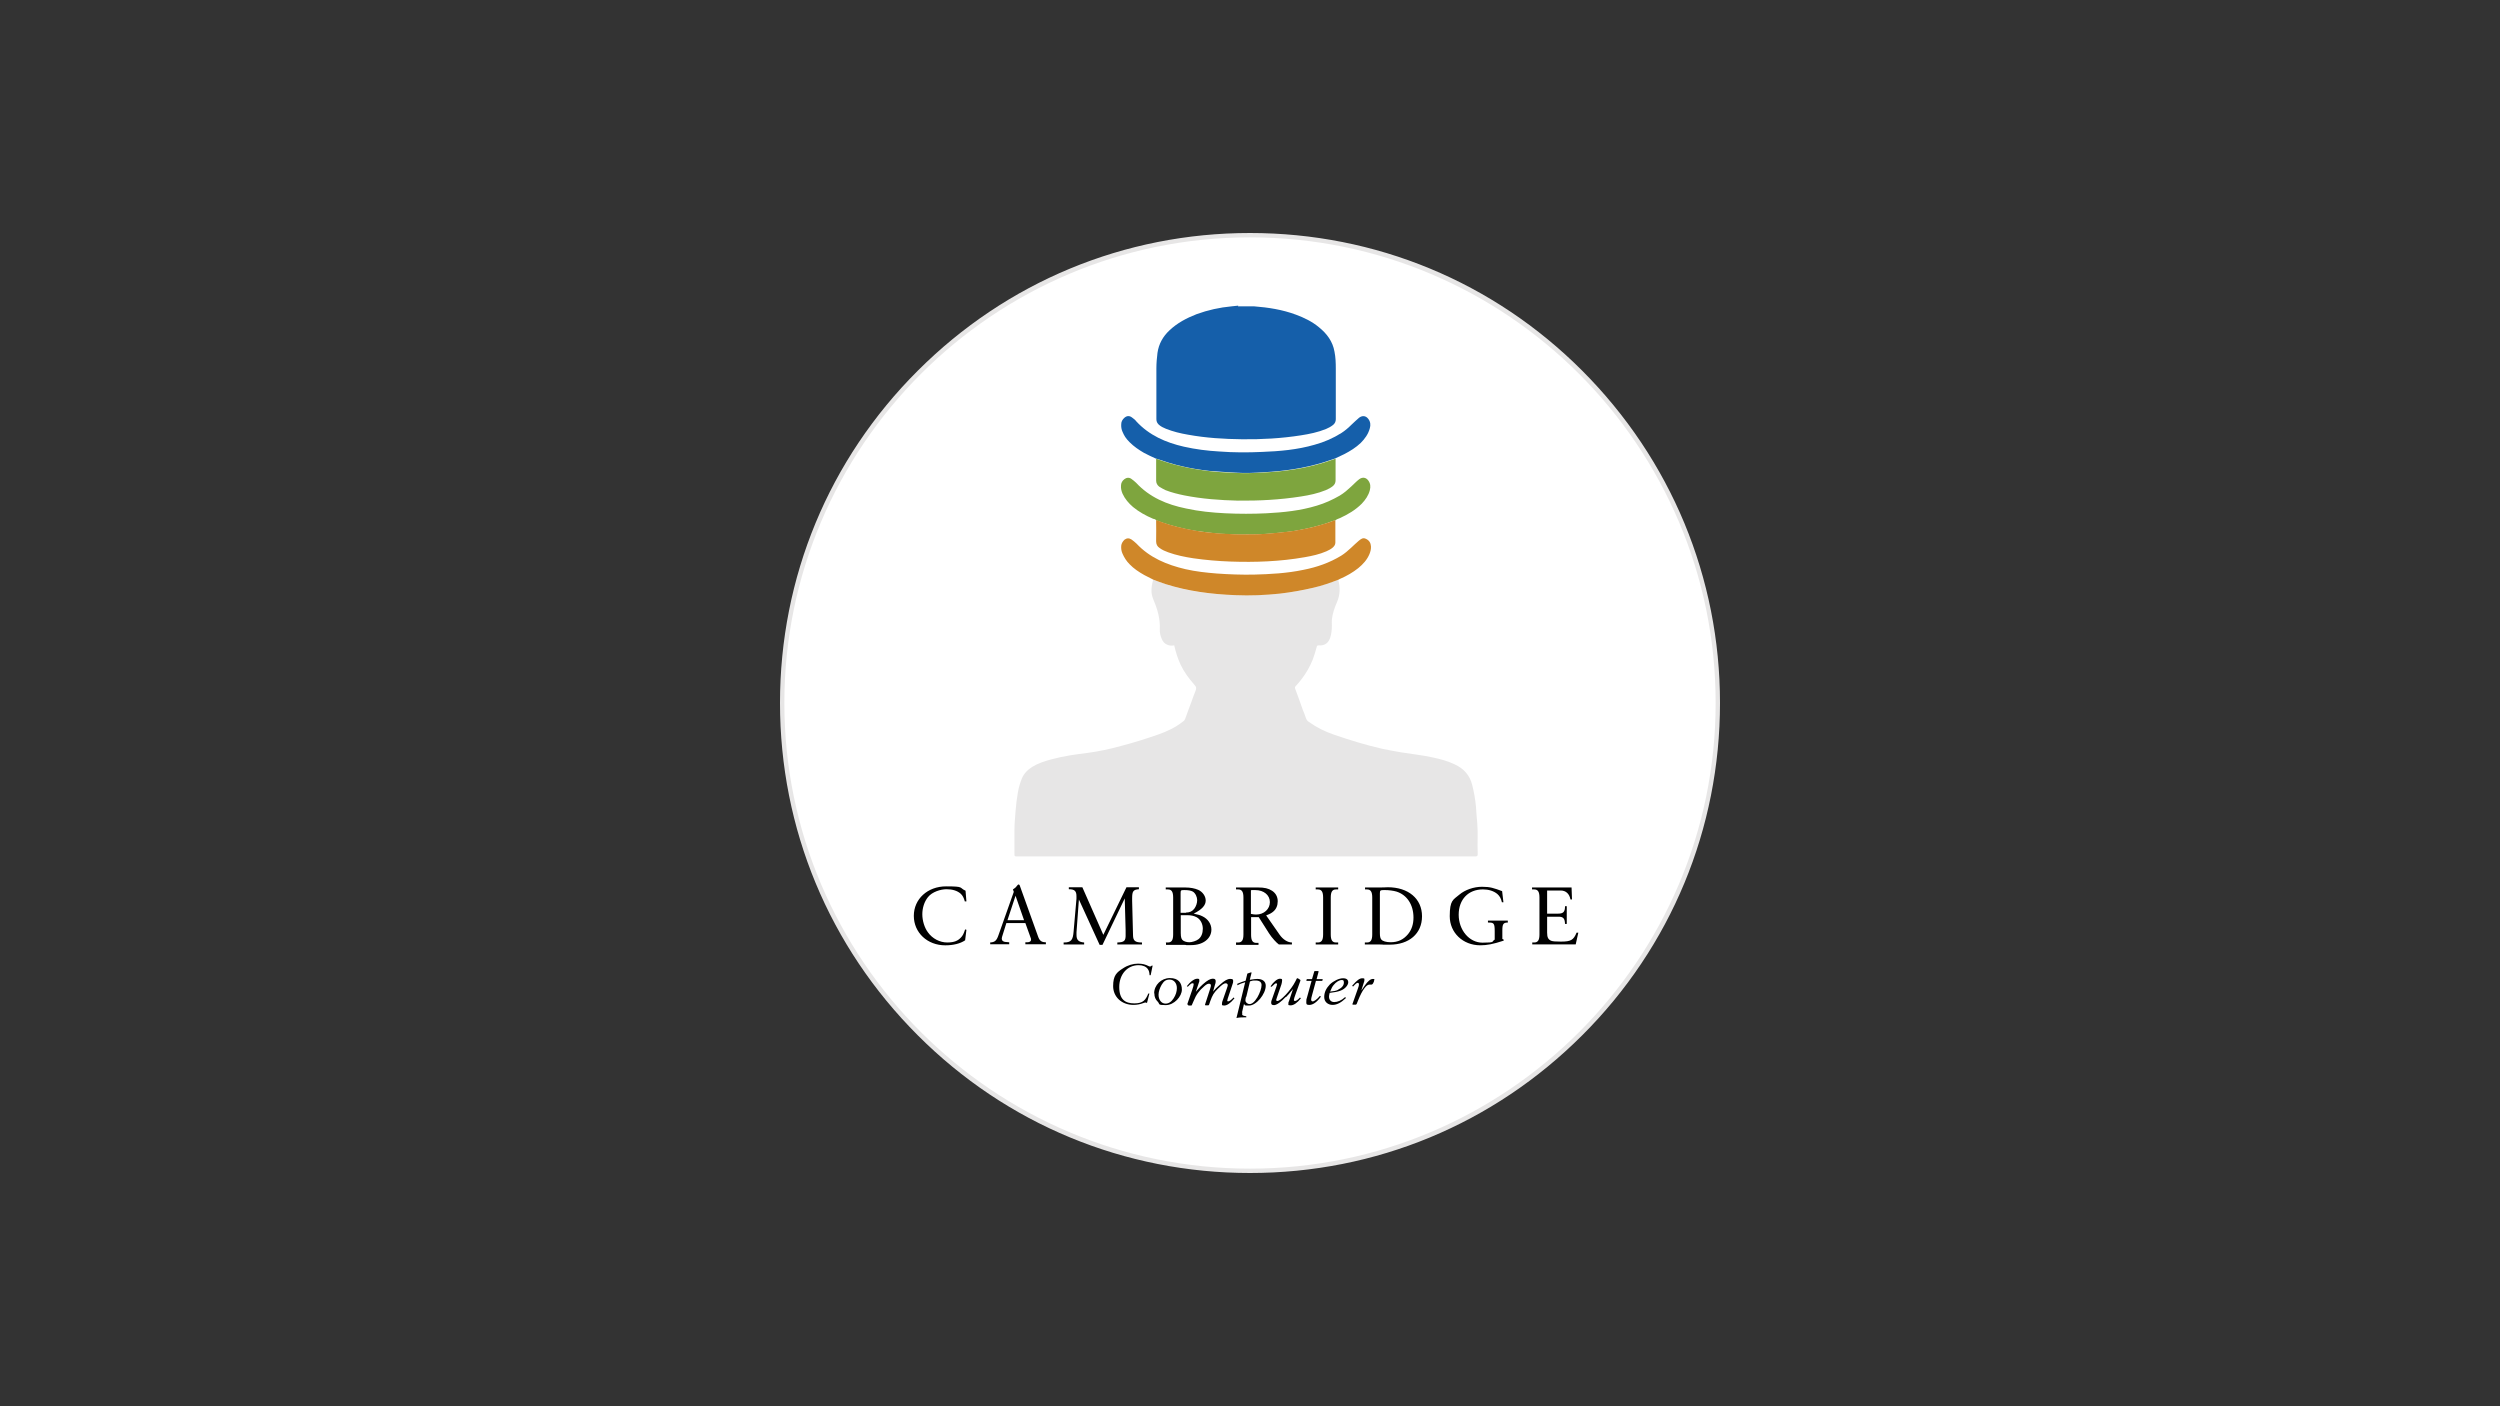 <?xml version="1.0" encoding="UTF-8"?>
<svg id="EXAMPLES_TURN_OFF_" data-name="EXAMPLES (TURN OFF)" xmlns="http://www.w3.org/2000/svg" viewBox="0 0 1250 703">
  <rect x="0" y="0" width="1250" height="703" fill="#333333" stroke="none"/>
  <defs>
    <style>
      .cls-1 {
        fill: #7ea53e;
      }

      .cls-2 {
        fill: #e7e6e6;
      }

      .cls-3 {
        fill: #fff;
      }

      .cls-4 {
        fill: #cf8729;
      }

      .cls-5 {
        fill: #155faa;
      }
    </style>
  </defs>
  <g id="Layer_3" data-name="Layer 3">
    <g>
      <circle class="cls-3" cx="625" cy="351.5" r="233.91"/>
      <path class="cls-2" d="M625,586.5c-62.76,0-121.81-24.45-166.13-68.87-44.42-44.42-68.87-103.37-68.87-166.13s24.45-121.81,68.87-166.13c44.42-44.42,103.37-68.87,166.13-68.87s121.81,24.45,166.13,68.87c44.31,44.42,68.87,103.37,68.87,166.13s-24.45,121.81-68.87,166.13c-44.42,44.42-103.37,68.87-166.13,68.87ZM625,118.68c-128.36,0-232.82,104.46-232.82,232.82s104.46,232.82,232.82,232.82,232.82-104.46,232.82-232.82-104.46-232.82-232.82-232.82Z"/>
    </g>
  </g>
  <g id="Layer_1" data-name="Layer 1">
    <path class="cls-2" d="M669.1,289.83c1.09,3.93.98,7.64-.65,11.35-1.2,2.73-2.18,5.57-2.51,8.62-.11.98,0,1.96,0,2.95,0,2.07-.22,4.15-.87,6.22-.65,1.75-1.75,3.17-3.71,3.6-.55.11-1.09.22-1.64.11-1.09,0-1.2,0-1.42.98-.55,2.07-1.2,4.15-1.96,6.22-1.42,3.49-3.27,6.77-5.57,9.71-.87,1.2-1.86,2.29-2.84,3.38-.44.44-.55.76-.33,1.42,1.31,3.49,2.62,7.09,3.82,10.59.55,1.31,1.09,2.62,1.53,4.04.33.87.76,1.53,1.53,1.96,3.82,2.73,7.97,4.8,12.44,6.33,7.97,2.73,16.05,5.24,24.23,7.09,3.06.65,6.11,1.2,9.28,1.75,5.35.87,10.81,1.42,16.15,2.62,3.6.76,7.31,1.75,10.7,3.38,4.58,2.07,7.64,5.46,8.84,10.37.87,3.49,1.53,7.09,1.86,10.7.22,2.73.33,5.57.65,8.3.44,5.02,0,9.93.22,14.95v.87c0,.55-.33.76-.87.87h-228.89c-1.96,0-1.86.11-1.86-1.86v-11.46c0-3.06.33-6.22.55-9.28.22-3.17.65-6.44,1.2-9.61.44-2.4,1.09-4.58,1.96-6.77,1.09-2.62,3.06-4.48,5.35-5.89,2.84-1.75,6-2.73,9.17-3.6s6.33-1.53,9.61-2.07c2.84-.44,5.78-.87,8.62-1.2,5.68-.76,11.35-1.96,16.81-3.49,6.33-1.64,12.55-3.6,18.77-5.78,4.37-1.53,8.51-3.49,12.22-6.44.55-.33.87-.76,1.09-1.31,1.09-2.95,2.07-5.78,3.17-8.62.65-1.75,1.2-3.49,1.96-5.24.55-1.2.55-2.18-.55-3.27-2.73-3.06-5.13-6.33-6.88-10.04-1.42-3.06-2.4-6.22-3.17-9.61-1.09.22-2.18.22-3.27-.22-1.53-.55-2.4-1.64-2.95-2.95-.65-1.53-1.09-3.17-.98-4.91.22-5.02-1.09-9.82-3.06-14.41-.55-1.31-.98-2.73-1.09-4.15-.11-2.07.22-4.15.87-6.22,1.96.76,3.93,1.53,6,2.18,11.35,3.71,23.14,5.24,35.04,5.57,7.42.22,14.74,0,22.16-.76,5.68-.65,11.35-1.53,16.81-2.95,4.37-1.09,8.51-2.51,12.55-4.04l-.22.22.11-.22Z"/>
    <path class="cls-5" d="M619,153.17h8.08c7.09.55,14.08,1.64,20.85,4.15,4.15,1.53,8.19,3.49,11.57,6.33,3.93,3.17,6.88,7.09,7.75,12.22.55,2.73.65,5.57.65,8.4v25.32c0,1.2-.44,2.07-1.31,2.84-1.09.87-2.29,1.53-3.6,2.07-4.04,1.64-8.3,2.51-12.55,3.17-9.71,1.53-19.54,2.07-29.36,1.96-9.06-.11-18.12-.65-27.07-2.29-3.82-.65-7.42-1.53-11.02-2.95-1.31-.55-2.51-1.09-3.6-2.07-.76-.76-1.2-1.53-1.2-2.73v-25.32c0-2.62.22-5.24.55-7.86.65-4.48,2.73-8.19,6-11.24,3.93-3.71,8.51-6.11,13.53-8.08,5.68-2.07,11.57-3.38,17.57-3.93,1.09-.11,2.18-.22,3.17-.33h.11l-.11.33Z"/>
    <path class="cls-1" d="M578.07,260.14c-.33-.55-.98-.65-1.53-.76-3.6-1.53-6.99-3.38-10.04-5.89-2.18-1.86-4.04-4.04-5.24-6.66-.55-1.31-.87-2.62-.76-4.04,0-1.31.65-2.4,1.64-3.17,1.09-.87,2.4-.98,3.49-.22.87.65,1.64,1.2,2.4,1.96,6.77,7.31,15.39,10.92,25,12.88,6.44,1.42,12.99,2.07,19.65,2.4,6.88.33,13.75.33,20.52,0,8.51-.44,17.03-1.31,25.21-3.82,4.04-1.2,7.86-2.95,11.46-5.02,2.18-1.31,4.04-2.95,5.78-4.58,1.31-1.2,2.51-2.51,3.93-3.6,1.64-1.2,3.38-.98,4.58.65,1.09,1.53,1.2,3.06.76,4.8-.65,2.62-2.18,4.8-4.04,6.77-3.17,3.17-6.88,5.35-10.92,7.2-.76.33-1.64.55-2.4,1.2-.44,0-.87.22-1.31.33-2.07.76-4.15,1.53-6.33,2.07-4.48,1.31-8.95,2.18-13.53,2.95-2.51.33-5.02.65-7.64.87-3.93.44-7.86.65-11.9.76-4.69.11-9.39.11-13.97-.22-1.75-.11-3.49-.11-5.13-.33-3.49-.44-6.88-.76-10.37-1.31-5.78-.98-11.35-2.4-16.81-4.26-.87-.33-1.64-.76-2.62-.87h0l.11-.11Z"/>
    <path class="cls-4" d="M669.21,289.83c-4.15,1.64-8.3,3.06-12.55,4.04-5.57,1.31-11.13,2.29-16.81,2.95-7.31.76-14.74,1.09-22.16.76-11.9-.44-23.69-1.96-35.04-5.57-2.07-.65-3.93-1.42-6-2.18-1.53-.76-2.95-1.53-4.48-2.29-2.73-1.53-5.35-3.27-7.42-5.46-1.53-1.53-2.62-3.27-3.49-5.24-.55-1.2-.76-2.51-.65-3.93.11-1.2.76-2.18,1.64-3.06,1.2-.87,2.29-.87,3.49-.11.87.65,1.75,1.31,2.51,2.07,6.66,7.09,15.17,10.59,24.45,12.77,5.24,1.2,10.37,1.75,15.72,2.18,6.11.44,12.22.65,18.34.55,8.4-.22,16.7-.65,25-2.4,6.66-1.31,12.99-3.49,18.88-7.09,1.75-1.09,3.38-2.51,4.91-3.93,1.31-1.2,2.51-2.4,3.82-3.49,1.09-.87,2.07-1.75,3.6-.98,1.64.76,2.4,2.07,2.51,3.71.11,1.31-.22,2.62-.76,3.93-1.2,2.84-3.17,5.02-5.57,6.99-2.73,2.18-5.78,3.93-9.06,5.35-.22.11-.55.22-.76.44h-.11Z"/>
    <path class="cls-5" d="M578.07,229.36c-2.07-.98-4.15-1.86-6.11-2.95-2.62-1.53-5.02-3.17-7.09-5.24s-2.73-3.27-3.6-5.24c-.55-1.2-.76-2.51-.65-3.93,0-1.2.65-2.29,1.53-3.06,1.2-1.09,2.51-1.2,3.82-.22.76.55,1.64,1.2,2.18,1.96,6.44,6.99,14.74,10.59,23.79,12.66,5.78,1.31,11.79,2.07,17.68,2.4,7.2.55,14.3.55,21.39.22,8.84-.33,17.68-1.09,26.31-3.6,4.8-1.31,9.28-3.27,13.43-5.89,1.86-1.2,3.49-2.62,5.02-4.15,1.31-1.2,2.51-2.4,3.82-3.49,1.64-1.2,3.38-.98,4.58.65,1.09,1.42,1.2,3.06.76,4.58-.76,2.95-2.51,5.35-4.58,7.42-2.4,2.29-5.24,4.04-8.19,5.57-1.53.76-3.06,1.42-4.58,2.18-1.96.65-3.93,1.31-5.89,1.96-9.61,2.95-19.43,4.37-29.47,4.91-4.8.33-9.61.55-14.41.22-4.37-.22-8.73-.55-13.1-.87-4.8-.55-9.5-1.31-14.08-2.4-4.37-.98-8.51-2.4-12.77-3.82h0l.22.11Z"/>
    <path class="cls-1" d="M578.07,229.36c4.15,1.53,8.4,2.84,12.77,3.82,4.58,1.09,9.39,1.86,14.08,2.4,4.37.55,8.73.65,13.1.87,4.8.33,9.61,0,14.41-.22,10.04-.55,19.87-1.96,29.47-4.91,1.96-.65,3.93-1.31,5.89-1.96v10.81c0,1.2-.44,2.07-1.31,2.84-1.09.87-2.29,1.53-3.6,2.07-4.04,1.64-8.19,2.51-12.44,3.17-10.48,1.64-20.96,2.18-31.54,2.07-8.95-.22-17.9-.87-26.74-2.62-3.17-.65-6.33-1.42-9.39-2.62-1.09-.55-2.18-1.09-3.17-1.75-.98-.76-1.53-1.75-1.53-3.06v-10.81h0v-.11Z"/>
    <path class="cls-4" d="M578.07,260.14c.87,0,1.75.55,2.62.87,5.46,1.96,11.13,3.27,16.81,4.26,3.49.65,6.88.98,10.37,1.31,1.75.22,3.49.22,5.13.33,4.69.33,9.28.33,13.97.22,3.93,0,7.97-.33,11.9-.76,2.51-.22,5.02-.55,7.64-.87,4.58-.76,9.06-1.64,13.53-2.95,2.07-.65,4.26-1.2,6.33-2.07.44-.22.76-.33,1.31-.33v11.13c0,1.09-.55,1.75-1.2,2.4-.98.87-2.07,1.42-3.27,1.96-3.49,1.53-7.09,2.29-10.81,2.95-12.33,2.18-24.78,2.62-37.22,2.18-6.22-.22-12.44-.76-18.56-1.64-4.26-.65-8.51-1.53-12.44-2.95-1.53-.55-3.06-1.2-4.37-2.18-1.2-.76-1.75-1.86-1.75-3.38.11-3.49,0-6.99,0-10.48h0Z"/>
  </g>
  <g id="Layer_2" data-name="Layer 2">
    <g>
      <g>
        <path d="M482.45,450.83c-.55-1.96-1.09-3.06-2.18-4.04-1.64-1.42-4.04-2.18-6.99-2.18s-7.2,1.31-9.28,3.93c-1.86,2.29-2.84,5.46-2.84,8.62s1.09,6.77,2.84,9.06c2.18,3.06,5.89,5.02,9.61,5.02s5.46-.98,6.88-2.51c.87-.87,1.42-1.96,2.07-4.04l.65.22-.65,5.24c-2.4,1.64-5.89,2.51-9.93,2.51-8.95,0-15.72-6.33-15.72-14.74s6.88-14.74,16.15-14.74,6.33.65,9.71,2.18l.44,5.35h-.76v.11Z"/>
        <path d="M495,471.24c2.29-.11,3.27-.76,4.26-3.71l7.64-21.61-.44-1.2c.87-.55,1.42-.98,1.96-1.75.44-.55.65-.76.87-.76s.44.22.55.44l9.17,25.54c.76,2.29,1.86,2.95,3.93,2.95v.98h-10.26v-.98h.98c1.2,0,1.86-.55,1.86-1.2s0-.55-.33-1.42l-2.51-6.99h-9.5l-2.18,6.99c0,.22-.11.55-.11.76,0,.55.22,1.09.65,1.31.55.33.87.44,3.06.55v.98h-9.5v-.98l-.11.11ZM512.03,460.1l-4.26-12.22-4.04,12.22h8.3Z"/>
        <path d="M531.9,471.24c3.6,0,4.58-1.09,4.91-5.57l1.42-16.26v-1.31c0-2.62-.98-3.49-3.82-3.49v-.98h6.77l10.48,23.79,11.57-23.79h6.22v.98c-2.84.22-3.38.98-3.38,4.58v1.2l.44,17.14c0,2.95,1.2,3.71,4.48,3.71v.98h-12.33v-.98c3.49-.11,4.26-.76,4.15-4.15v-2.07l-.44-15.83-11.13,23.25h-1.42l-10.37-22.7-1.2,16.37v1.42c0,2.51,1.09,3.49,3.82,3.71v.98h-10.26v-.98h.11Z"/>
        <path d="M582.87,471.24h1.09c1.86,0,2.62-1.2,2.62-4.04v-18.45c0-2.84-.76-4.04-2.62-4.04h-1.09v-.98h9.61c2.73,0,4.91.44,6.66,1.2,2.18.98,3.71,3.17,3.71,5.35s-1.53,4.26-6,6.55c2.07.44,3.06.65,4.37,1.31,2.73,1.31,4.48,3.82,4.48,6.66,0,4.48-4.15,7.75-10.04,7.75s-.33,0-3.38-.11h-9.28v-.98l-.11-.22ZM593.02,456.28c1.86,0,3.17-.65,4.15-1.96.87-1.2,1.42-2.73,1.42-4.26s-.87-3.49-2.18-4.26c-.98-.55-2.4-.76-4.15-.76s-1.96,0-1.96,1.53v9.82h2.62l.11-.11ZM590.4,466.76c0,1.53.22,2.51.76,3.17.65.76,2.18,1.2,3.49,1.2s3.49-.65,4.58-1.53c1.42-1.09,2.18-2.95,2.18-5.24s-1.09-4.69-3.17-5.78c-1.2-.65-2.84-.98-4.37-.98h-3.49v9.17Z"/>
        <path d="M618.01,471.24h1.09c1.86,0,2.62-1.2,2.62-4.04v-18.45c0-2.84-.76-4.04-2.62-4.04h-1.09v-.98h10.92c3.27,0,5.24.44,7.09,1.64s2.84,3.06,2.84,5.24-.76,3.93-2.18,5.13c-.87.76-1.64,1.2-3.6,1.96l6.77,9.71c1.64,2.29,3.93,3.82,6.11,3.82v.98h-6.55c-1.09-.76-3.38-3.17-4.91-5.57l-5.13-8.08h-3.82v8.84c0,2.84.76,4.04,2.62,4.04h1.09v.98h-11.24v-1.2ZM628.06,457.27c3.93,0,6.88-2.73,6.88-6.22s-3.06-6-7.2-6-1.2,0-2.29.11v11.79c1.2.22,1.75.33,2.62.33h0Z"/>
        <path d="M657.85,471.24h1.09c1.86,0,2.62-1.2,2.62-4.04v-18.45c0-2.84-.76-4.04-2.62-4.04h-1.09v-.98h11.24v.98h-1.09c-1.86,0-2.62,1.2-2.62,4.04v18.45c0,2.84.76,4.04,2.62,4.04h1.09v.98h-11.24v-.98h0Z"/>
        <path d="M682.41,471.24h1.09c1.86,0,2.62-1.2,2.62-4.04v-18.45c0-2.84-.76-4.04-2.62-4.04h-.98v-.98h7.86c1.64,0,3.17-.11,3.49-.11,10.37,0,17.14,5.78,17.14,14.52s-6.55,14.19-16.15,14.19-1.75,0-3.71-.11h-8.73v-.98h0ZM689.94,466.54c0,1.75.22,2.62.76,3.27.65.76,2.4,1.31,4.58,1.31,3.71,0,6.44-1.31,8.73-4.04,1.86-2.29,2.73-5.02,2.73-8.3,0-6.44-3.27-11.35-8.51-12.99-1.53-.44-3.71-.76-5.89-.76s-2.4.11-2.4,1.64v19.87h0Z"/>
        <path d="M751.72,470.36c-5.24,1.75-8.4,2.29-11.57,2.29-8.73,0-15.28-6.33-15.28-14.52s1.75-8.19,4.8-10.81c2.84-2.4,7.2-3.93,11.35-3.93s5.89.65,10.04,2.18l.65,5.57h-.76c-.44-1.96-1.09-3.06-2.29-4.15-1.86-1.53-4.37-2.29-7.2-2.29-7.31,0-12.12,5.02-12.12,12.66s5.24,13.97,11.9,13.97,4.37-.55,6.11-1.53v-4.26c0-3.71-.44-4.26-2.73-4.26h-.65v-.98h9.93v.98c-2.18,0-2.73.65-2.73,3.93v4.26c.11.11.44.22.65.33v.65l-.11-.11Z"/>
        <path d="M766.02,471.24h1.09c1.86,0,2.62-1.2,2.62-4.04v-18.45c0-2.84-.76-4.04-2.62-4.04h-1.09v-.98h19.76l.22,6h-.76c-.55-2.84-2.29-4.48-4.91-4.48h-6.77v11.57h5.46c2.62,0,3.49-.87,3.49-3.71h.87v8.84h-.87c-.11-2.73-.87-3.6-3.27-3.6h-5.68v7.97c0,2.4.55,3.38,1.96,4.04.87.33,2.07.44,4.91.44,5.02,0,6.33-.76,7.86-4.48h.87l-1.31,5.89h-21.72v-.98h-.11Z"/>
      </g>
      <g>
        <path d="M573.48,501.47c-.33-.11-.55-.22-.65-.22s-.55,0-.98.22c-1.64.65-3.38.98-5.13.98-5.89,0-10.15-4.04-10.15-9.39s1.75-6.88,5.02-8.95c2.29-1.53,5.02-2.29,7.42-2.29s3.71.44,5.24,1.2c.33.22.65.22.87.22s.44-.11.76-.44h.44l-.98,4.8h-.55c-.11-1.64-.33-2.29-.87-3.06-.76-1.2-2.51-1.96-4.58-1.96-5.68,0-9.71,4.58-9.71,10.92s3.06,8.19,7.53,8.19,5.68-1.75,6.99-4.91h.55l-1.2,4.69Z"/>
        <path d="M577.08,496.67c0-4.15,3.6-7.64,7.86-7.64s6,2.4,6,5.78-3.82,7.75-8.08,7.75-2.84-.55-3.93-1.64c-1.2-1.2-1.75-2.4-1.75-4.26h-.11ZM582.87,501.8c1.42,0,2.84-.87,3.93-2.62,1.09-1.64,1.64-3.49,1.64-5.13,0-2.51-1.53-4.26-3.6-4.26s-2.95.87-4.04,2.62c-.87,1.53-1.53,3.38-1.53,4.91,0,2.62,1.42,4.48,3.49,4.48h.11Z"/>
        <path d="M594,502.35c-.22,0-.33,0-.33-.22s0,0,0-.11l2.4-6.99c.55-1.75.76-2.29.76-2.84s-.22-.55-.55-.55c-.55,0-.76.11-2.4,1.75l-.44-.33c1.2-1.42,1.64-1.86,2.18-2.29,1.09-.87,2.07-1.42,3.06-1.42s.98.33.98.87,0,.55-.11.76l-1.64,4.91c2.07-2.4,2.4-2.73,3.49-3.71,2.29-2.07,3.82-2.84,5.02-2.84s1.42.55,1.42,1.31-.11.98-.33,1.64l-.98,3.49c1.2-1.42,1.86-2.07,3.38-3.38,2.4-2.18,3.82-2.95,5.24-2.95s1.42.44,1.42,1.09,0,.76-.44,1.96l-2.29,6.88c-.11.44-.22.76-.22.98s.22.33.44.33c.65,0,1.64-.76,2.73-1.96l.44.44c-1.96,2.4-3.71,3.6-5.13,3.6s-1.09-.44-1.09-1.09,0-.44.55-2.07l1.86-5.35c.55-1.42.44-1.53.44-1.86s-.44-.76-.98-.76c-.87,0-1.86.65-4.04,2.84-1.86,1.86-2.62,3.06-3.71,6.11l-.55,1.64c-.11.33-.22.44-.55.44h-1.2c-.22,0-.33-.11-.33-.33h0c0-.11,2.62-8.08,2.62-8.08.33-1.09.33-1.2.33-1.53,0-.55-.33-.87-.98-.87s-1.31.33-2.4,1.31c-2.51,2.18-3.93,4.04-5.35,7.53l-.76,1.75c0,.22-.22.33-.55.33h-1.2l-.22-.44Z"/>
        <path d="M621.18,506.17c0,.33-.11.65-.11.98,0,.55.55.76,2.07.98v.55h-1.42c-.87,0-2.07,0-3.49.33l4.37-17.9c-1.64.44-2.95.98-3.93,1.53v-.76c1.86-.76,2.29-.98,4.15-1.53l.76-3.17c0-.44.22-.44.55-.55l1.31-.44h.22s.11,0,.11.22h0l-.87,3.49c2.07-.33,2.95-.44,3.71-.44,2.62,0,4.26,1.2,4.26,3.38,0,4.26-4.8,9.93-8.3,9.93s-1.31-.11-2.62-.65l-.98,4.26.22-.22ZM623.04,498.31c-.22.76-.33,1.42-.33,1.86,0,.98.98,1.86,2.07,1.86s2.4-.87,3.93-3.38c1.2-2.07,2.07-4.58,2.07-6.11s-1.09-2.29-2.95-2.29-1.53.11-2.84.44l-1.86,7.75-.11-.11Z"/>
        <path d="M642.9,498.42c-2.18,2.4-4.58,4.15-5.89,4.15s-1.42-.65-1.42-1.31.11-.76.33-1.42l2.29-6.55q.33-.98.33-1.2c0-.22-.22-.44-.44-.44-.44,0-.87.33-1.96,1.42l-.33.33-.55-.22c1.42-2.18,3.38-3.82,4.69-3.82s1.09.44,1.09,1.09-.22,1.2-.33,1.75l-2.29,6.66c-.22.58-.33.95-.33,1.09,0,.33.22.55.55.55.87,0,2.29-1.09,4.26-3.17,1.96-2.07,3.82-4.69,4.8-6.66l.65-1.31c0-.11.22-.22.33-.22h.22l1.2.76s.11.11.11.22v.22l-2.51,6.99c-.44,1.2-.76,2.18-.76,2.62,0,.33.22.55.55.55.55,0,1.42-.55,2.51-1.75l.44.44c-1.86,2.29-3.6,3.49-5.13,3.49s-1.09-.44-1.09-1.09,0-.55.22-.87l2.07-6.22h0c-1.09,1.2-1.31,1.64-2.07,2.51l-1.53,1.64v-.22Z"/>
        <path d="M660.47,498.31c-2.07,2.84-4.04,4.15-5.78,4.15s-1.53-.65-1.53-1.64,0-1.2.33-2.07l2.29-8.3h-2.62l.22-.87h2.62l1.09-3.71c0-.22.11-.33.33-.33h1.53c.22,0,.33,0,.33.22v.11l-.98,3.71h3.06l-.22.87h-3.17l-1.96,7.2c-.33,1.2-.44,1.64-.44,2.18s.33.87.76.87c.76,0,2.29-1.09,3.6-2.73l.55.33h0Z"/>
        <path d="M673.03,498.96c-2.51,2.4-4.58,3.49-6.77,3.49s-4.15-1.42-4.15-3.93,1.09-4.48,2.84-6.33c1.86-1.75,4.58-3.06,6.55-3.06s2.62.87,2.62,2.07-1.42,3.27-3.93,4.15c-1.53.55-2.73.76-5.35,1.09-.22.87-.33,1.42-.33,1.86,0,1.64.98,2.73,2.62,2.73s3.6-.76,5.46-2.51l.33.44h.11ZM669.1,494.81c1.86-.87,2.84-2.18,2.84-3.49s-.44-1.31-1.09-1.31c-1.2,0-2.84.98-4.04,2.51-.65.76-1.09,1.64-1.75,3.27,2.07-.22,2.84-.33,3.93-.87l.11-.11Z"/>
        <path d="M676.3,501.8l2.73-7.75c.33-.87.44-1.42.44-1.86s-.22-.76-.55-.76c-.55,0-.87.22-2.4,1.86l-.44-.44c2.4-2.73,3.71-3.71,5.02-3.71s1.09.22,1.09.76,0,.76-.22,1.2l-1.31,4.15c.22-.33.44-.65.55-.76l1.2-1.75c1.53-2.18,2.84-3.27,4.04-3.27s.65.22.65.65-.22.98-.55,1.53c-.22.44-.55.65-.87.65h-.98c-.76,0-1.64.65-2.51,1.86-1.2,1.64-1.96,3.17-3.17,6.11l-.65,1.64c-.22.33-.33.44-.55.44h-1.2c-.33,0-.44-.11-.44-.33h0l.11-.22Z"/>
      </g>
    </g>
  </g>
</svg>